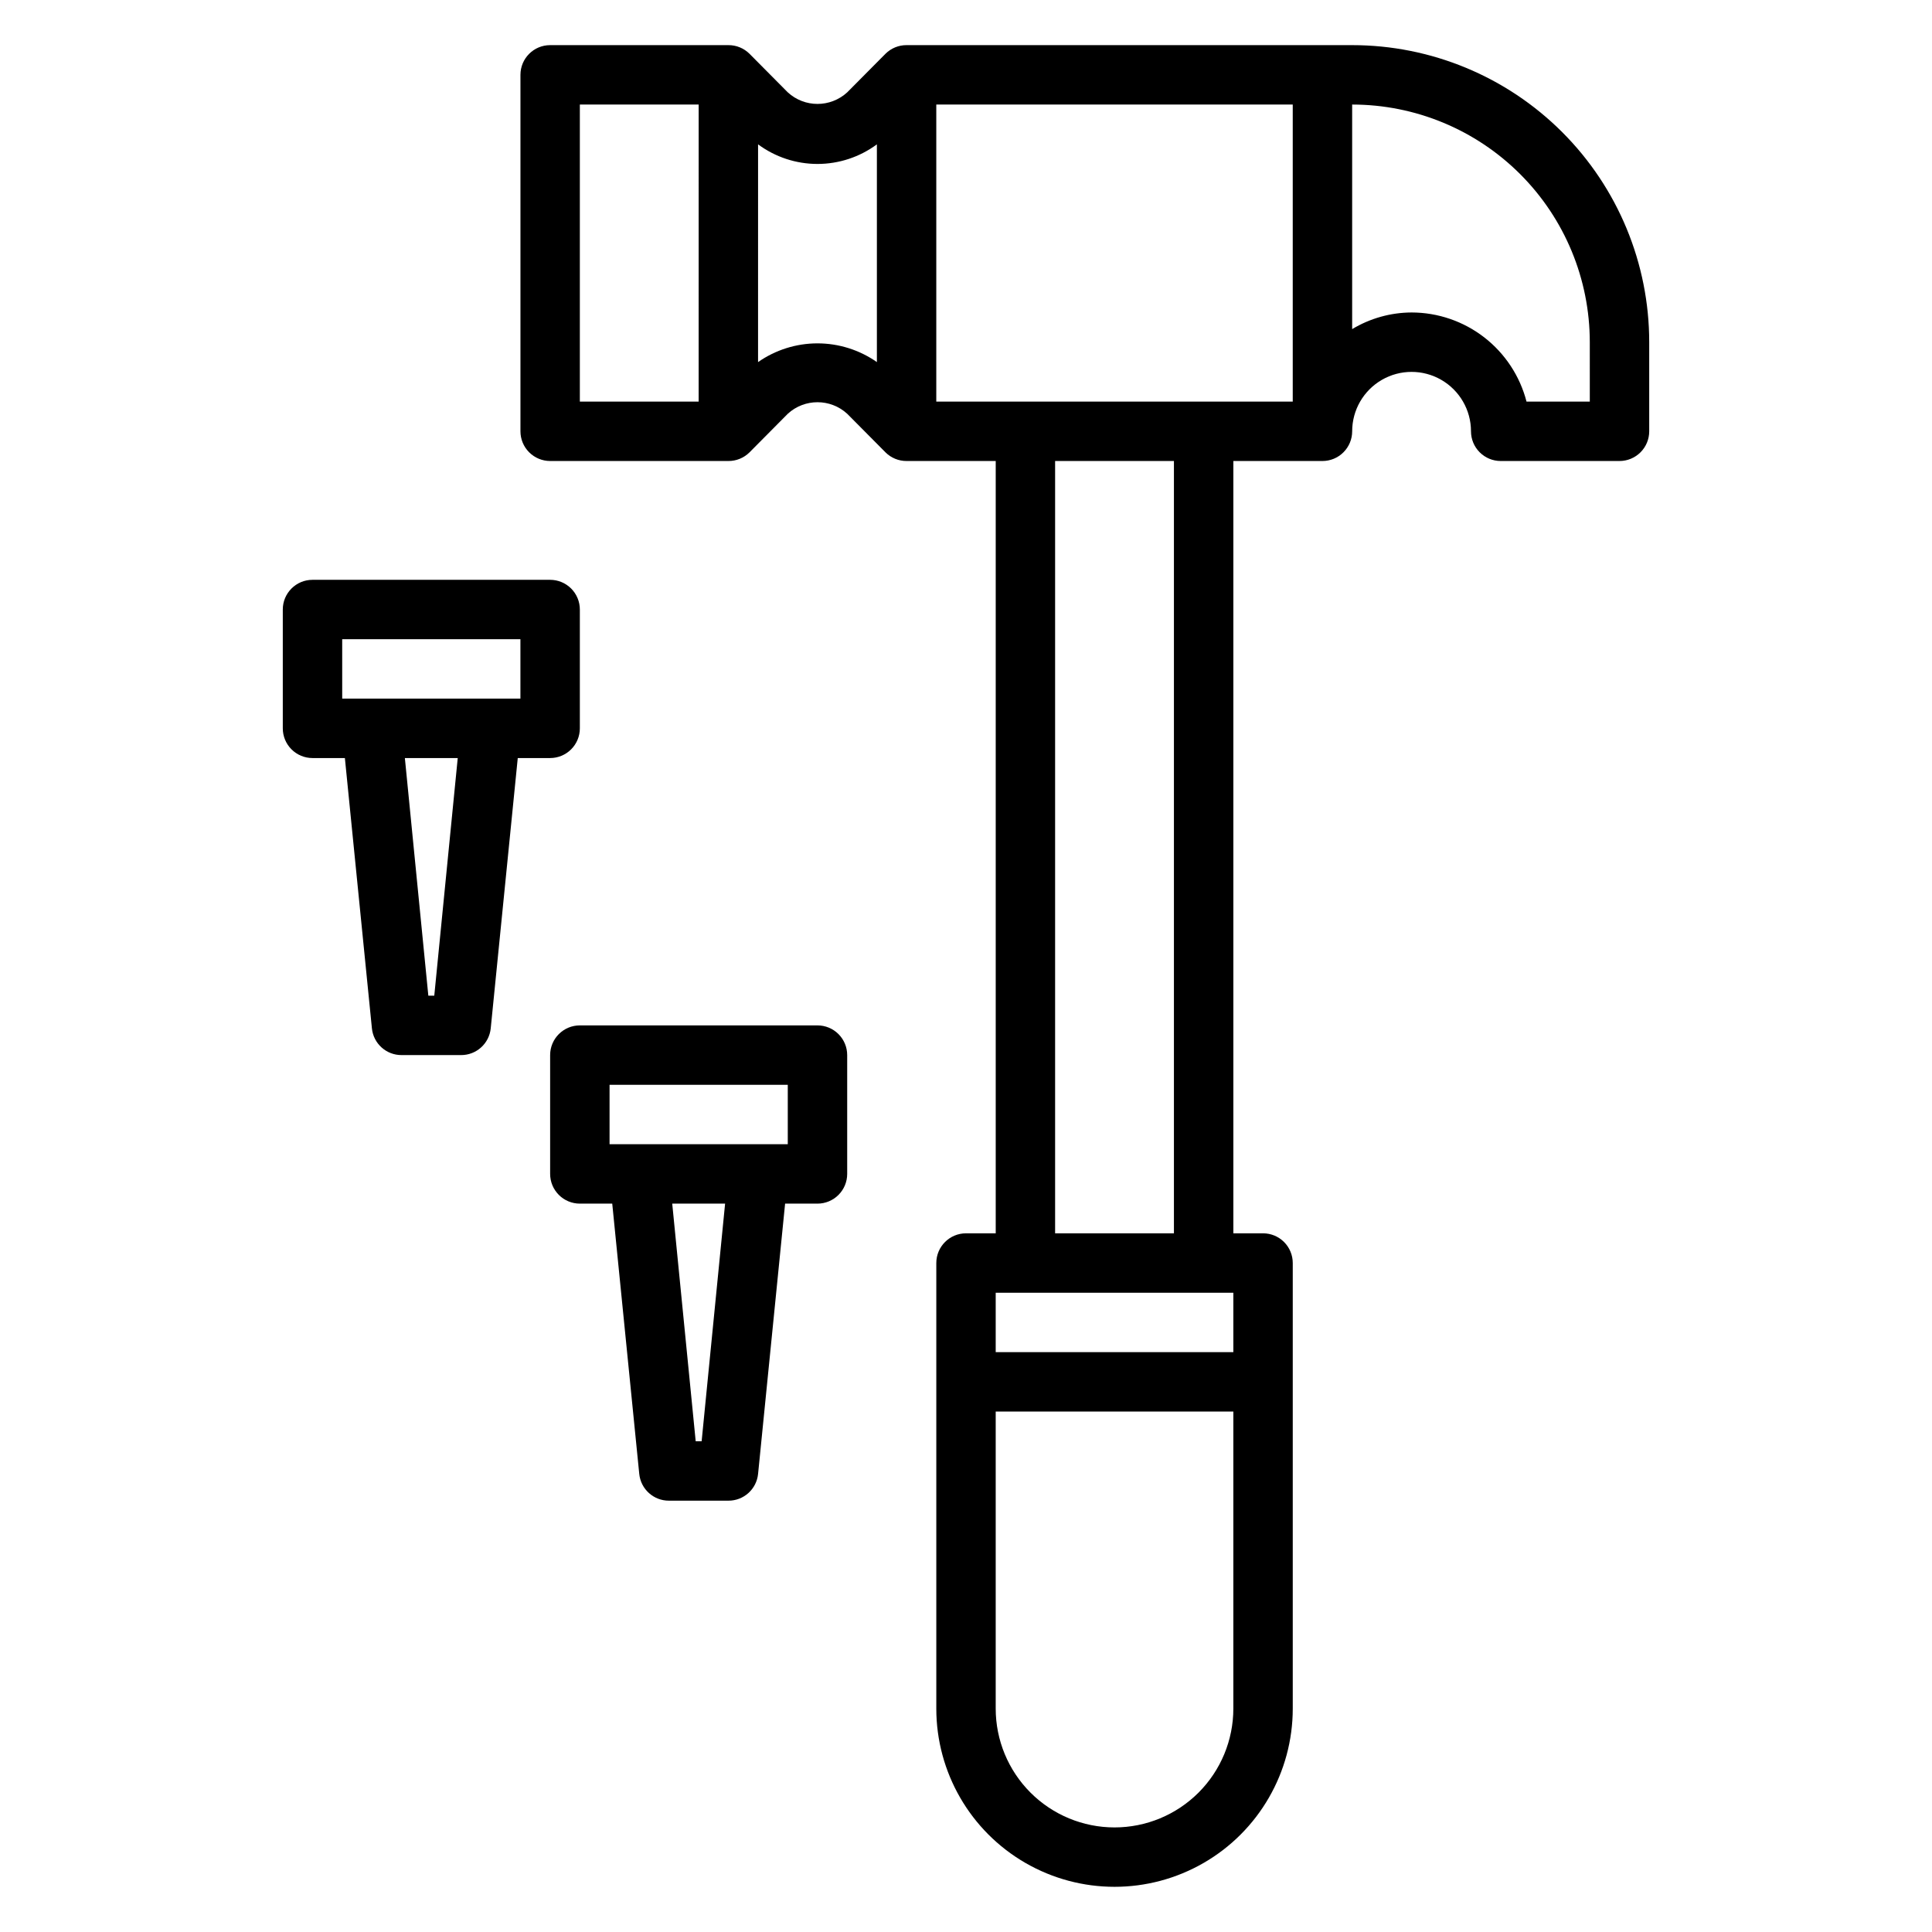 <?xml version="1.0" encoding="UTF-8"?>
<!-- Uploaded to: ICON Repo, www.svgrepo.com, Generator: ICON Repo Mixer Tools -->
<svg fill="#000000" width="800px" height="800px" version="1.1" viewBox="144 144 512 512" xmlns="http://www.w3.org/2000/svg">
 <g>
  <path d="m502.34 155.96h-118.08c-2.094-0.012-4.102 0.809-5.59 2.285l-10.152 10.23c-4.457 4.086-11.293 4.086-15.746 0l-10.156-10.234 0.004 0.004c-1.488-1.477-3.5-2.297-5.59-2.285h-47.234c-4.348 0-7.871 3.523-7.871 7.871v94.465c0 2.09 0.828 4.09 2.305 5.566 1.477 1.477 3.481 2.309 5.566 2.309h47.234c2.09 0.012 4.102-0.812 5.59-2.285l10.152-10.234c4.453-4.082 11.289-4.082 15.746 0l10.156 10.234h-0.004c1.488 1.473 3.496 2.297 5.59 2.285h23.617v204.67h-7.871c-4.348 0-7.875 3.523-7.875 7.871v118.08c0 16.871 9.004 32.465 23.617 40.902 14.613 8.438 32.617 8.438 47.234 0 14.613-8.438 23.613-24.031 23.613-40.902v-118.08c0-2.086-0.828-4.09-2.305-5.566-1.477-1.477-3.481-2.305-5.566-2.305h-7.871v-204.67h23.617-0.004c2.09 0 4.094-0.832 5.566-2.309 1.477-1.477 2.309-3.477 2.309-5.566 0-5.625 3-10.82 7.871-13.633 4.871-2.812 10.871-2.812 15.742 0 4.871 2.812 7.875 8.008 7.875 13.633 0 2.09 0.828 4.09 2.305 5.566 1.477 1.477 3.477 2.309 5.566 2.309h31.488c2.086 0 4.09-0.832 5.566-2.309 1.477-1.477 2.305-3.477 2.305-5.566v-23.613c0-20.879-8.293-40.902-23.055-55.664-14.766-14.766-34.789-23.059-55.664-23.059zm-173.19 94.465h-31.484v-78.719h31.488zm15.742-10.469 0.004-57.703c4.555 3.375 10.074 5.195 15.742 5.195 5.672 0 11.191-1.82 15.746-5.195v57.703c-4.617-3.227-10.113-4.961-15.746-4.961-5.629 0-11.125 1.734-15.742 4.961zm47.234-68.25h94.465v78.719h-94.465zm78.723 314.88v15.742l-62.977 0.004v-15.746zm-31.488 141.7c-8.352 0-16.359-3.32-22.266-9.223-5.906-5.906-9.223-13.918-9.223-22.266v-78.723h62.977v78.723c0 8.348-3.32 16.359-9.223 22.266-5.906 5.902-13.914 9.223-22.266 9.223zm15.742-157.44h-31.488v-204.67h31.488zm110.21-220.42h-16.77c-1.742-6.754-5.684-12.738-11.195-17.016-5.516-4.273-12.293-6.594-19.27-6.602-5.547 0.023-10.988 1.547-15.742 4.41v-59.512c16.703 0 32.719 6.633 44.531 18.445 11.809 11.809 18.445 27.828 18.445 44.531z"/>
  <path d="m289.79 344.89c2.09 0 4.09-0.828 5.566-2.305 1.477-1.477 2.309-3.481 2.309-5.566v-31.488c0-2.09-0.832-4.09-2.309-5.566-1.477-1.477-3.477-2.305-5.566-2.305h-62.977c-4.348 0-7.871 3.523-7.871 7.871v31.488c0 2.086 0.828 4.09 2.305 5.566 1.477 1.477 3.481 2.305 5.566 2.305h8.582l7.164 71.637c0.406 4.035 3.812 7.106 7.871 7.082h15.746c4.055 0.023 7.465-3.047 7.871-7.082l7.164-71.637zm-55.105-31.488h47.23v15.742h-47.227zm24.402 94.465h-1.574l-6.219-62.977h14.012z"/>
  <path d="m360.64 415.74h-62.973c-4.348 0-7.875 3.523-7.875 7.871v31.488c0 2.09 0.832 4.09 2.309 5.566 1.473 1.477 3.477 2.309 5.566 2.309h8.582l7.16 71.633c0.406 4.039 3.812 7.106 7.871 7.086h15.746c4.059 0.02 7.465-3.047 7.871-7.086l7.164-71.637 8.578 0.004c2.09 0 4.09-0.832 5.566-2.309 1.477-1.477 2.309-3.477 2.309-5.566v-31.488c0-2.086-0.832-4.09-2.309-5.566s-3.477-2.305-5.566-2.305zm-30.699 110.21h-1.574l-6.219-62.977h14.012zm22.828-78.719h-47.23v-15.742h47.23z"/>
 </g>
</svg>